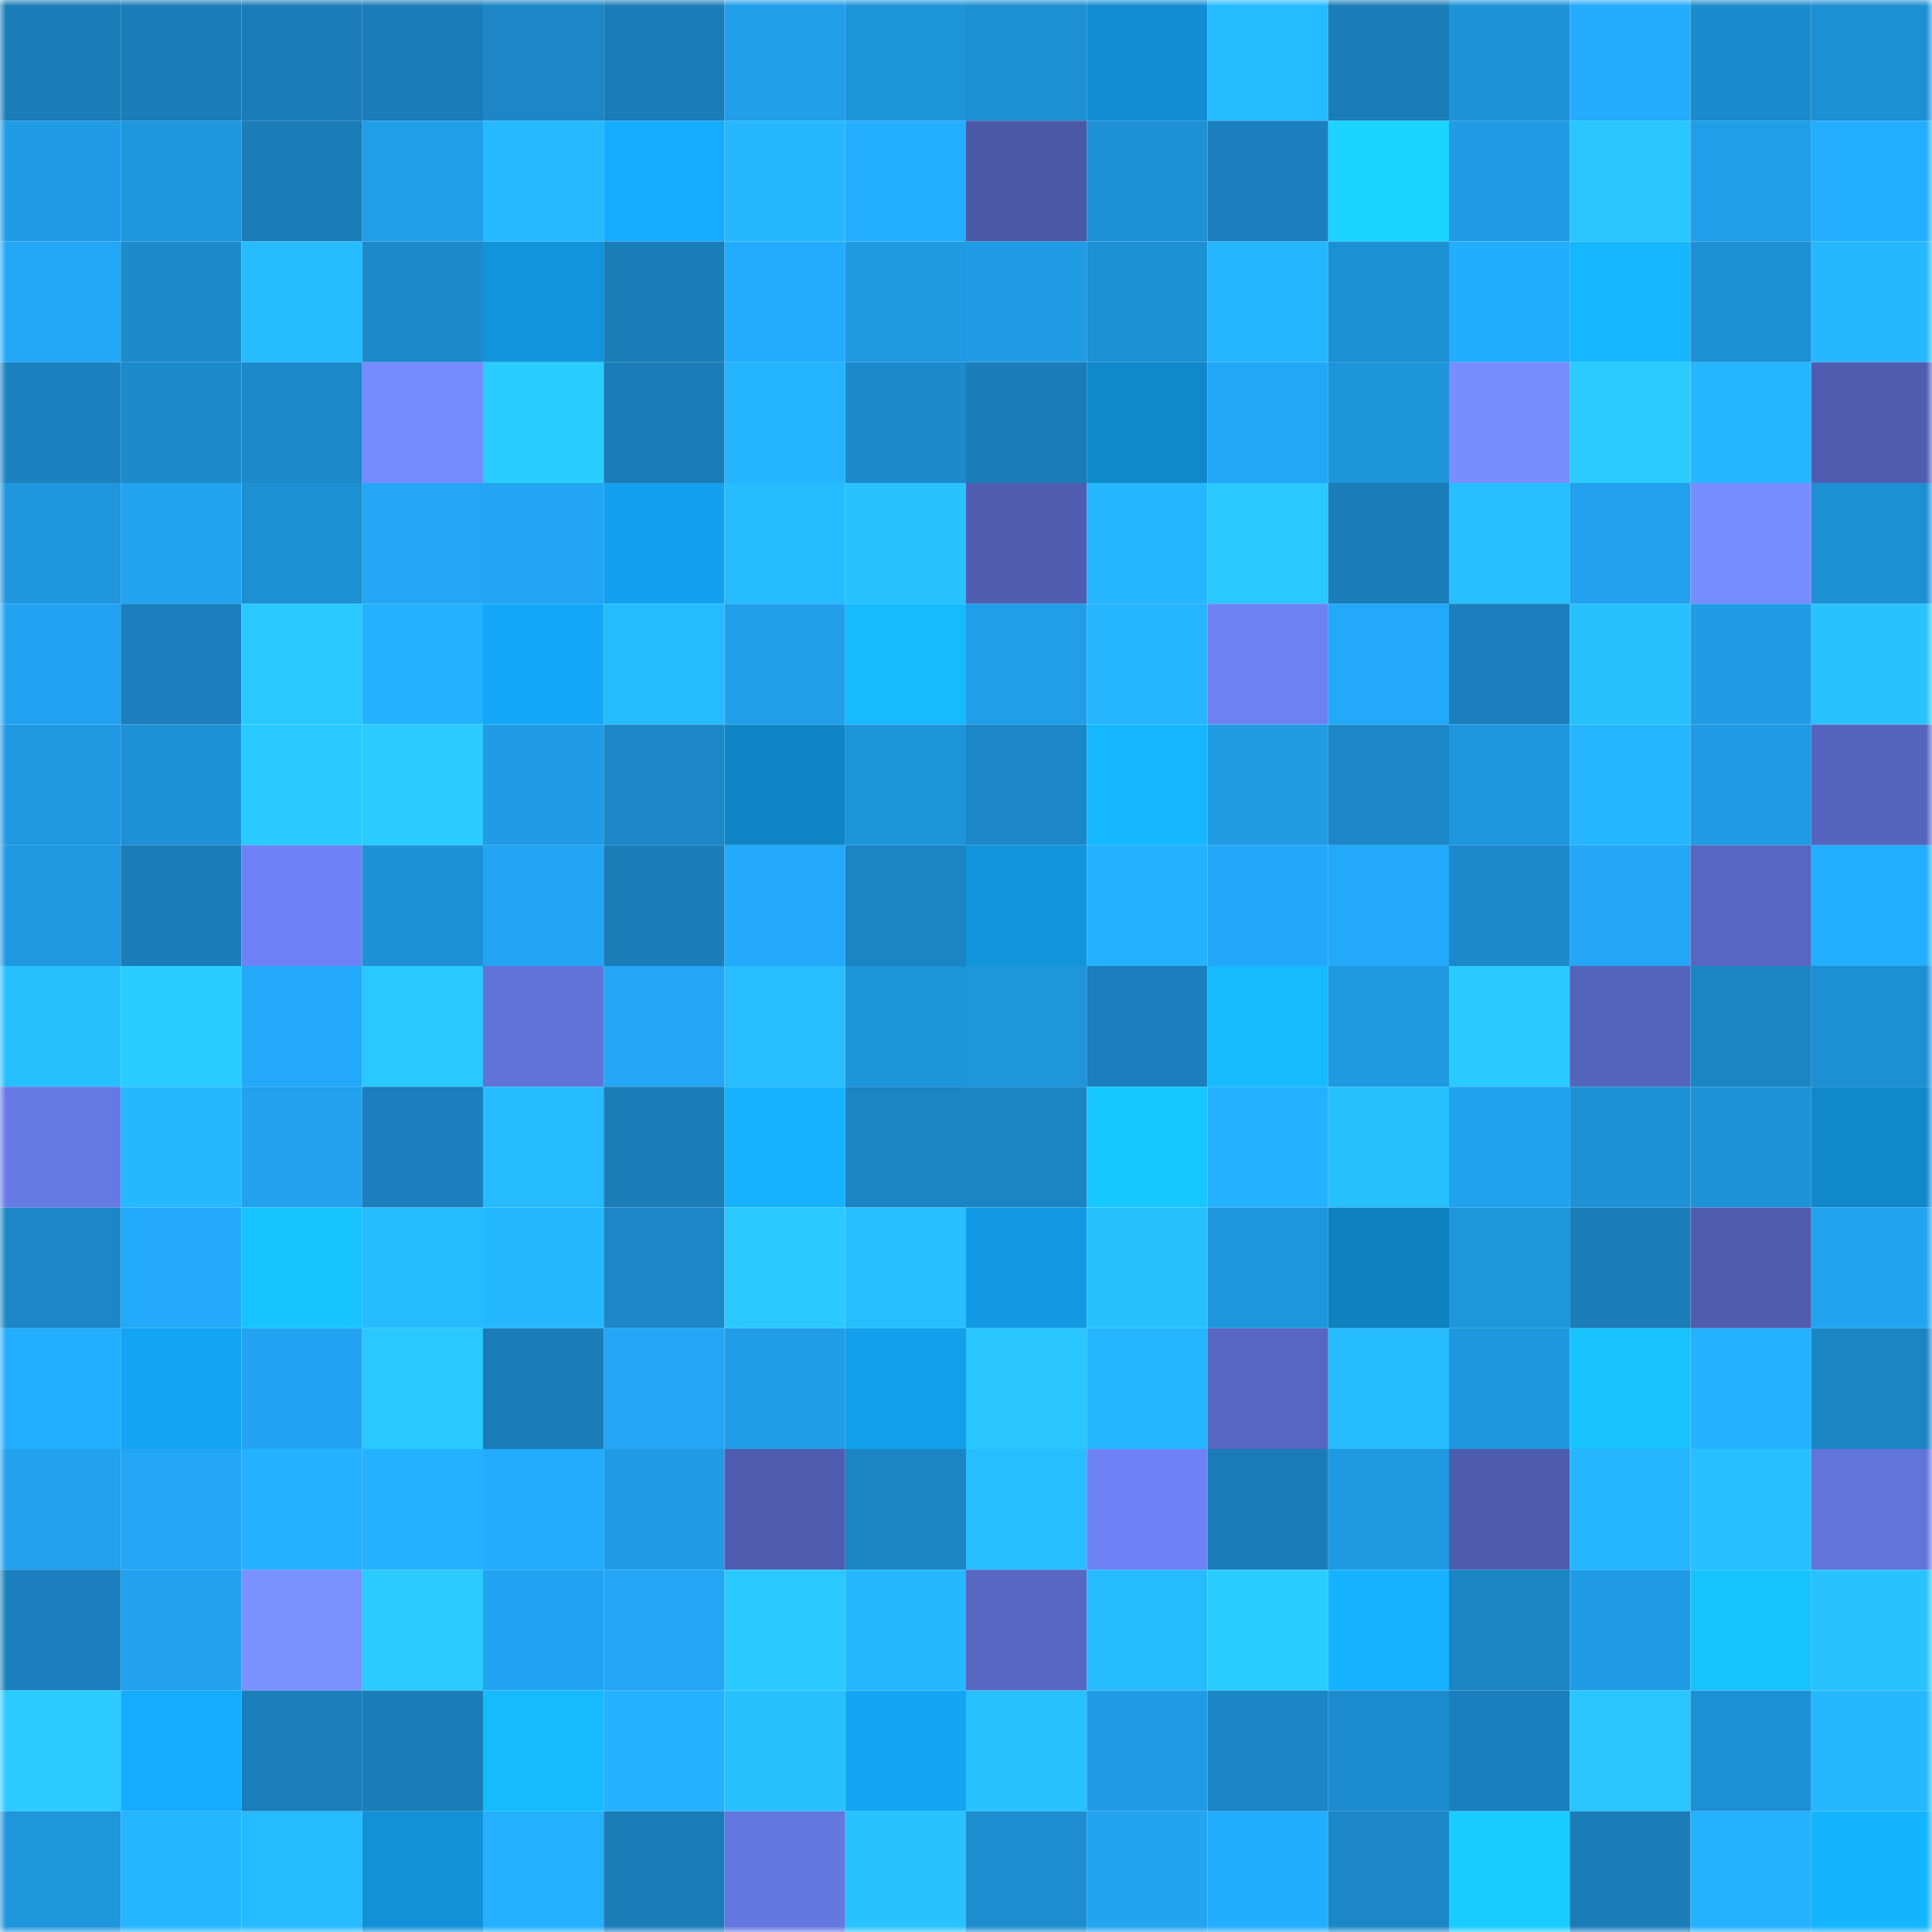 <svg viewBox="0 0 160 160" fill="none" role="img" xmlns="http://www.w3.org/2000/svg" width="240" height="240" name="ens%2Cking420.eth"><mask id="999642972" mask-type="alpha" maskUnits="userSpaceOnUse" x="0" y="0" width="160" height="160"><rect width="160" height="160" fill="#FFFFFF"></rect></mask><g mask="url(#999642972)"><rect x="0" y="0" width="10" height="10" fill="#1a7db8"></rect><rect x="10" y="0" width="10" height="10" fill="#1a7db8"></rect><rect x="20" y="0" width="10" height="10" fill="#1a7db8"></rect><rect x="30" y="0" width="10" height="10" fill="#1a7db8"></rect><rect x="40" y="0" width="10" height="10" fill="#1c86c6"></rect><rect x="50" y="0" width="10" height="10" fill="#1a7db8"></rect><rect x="60" y="0" width="10" height="10" fill="#209ee9"></rect><rect x="70" y="0" width="10" height="10" fill="#1e94da"></rect><rect x="80" y="0" width="10" height="10" fill="#1d8fd3"></rect><rect x="90" y="0" width="10" height="10" fill="#118ed3"></rect><rect x="100" y="0" width="10" height="10" fill="#26baff"></rect><rect x="110" y="0" width="10" height="10" fill="#1a7db8"></rect><rect x="120" y="0" width="10" height="10" fill="#1e93d9"></rect><rect x="130" y="0" width="10" height="10" fill="#23abfd"></rect><rect x="140" y="0" width="10" height="10" fill="#1c8bcd"></rect><rect x="150" y="0" width="10" height="10" fill="#1d8fd3"></rect><rect x="0" y="10" width="10" height="10" fill="#209be5"></rect><rect x="10" y="10" width="10" height="10" fill="#1f97de"></rect><rect x="20" y="10" width="10" height="10" fill="#1a7db8"></rect><rect x="30" y="10" width="10" height="10" fill="#209eea"></rect><rect x="40" y="10" width="10" height="10" fill="#26b9ff"></rect><rect x="50" y="10" width="10" height="10" fill="#14acff"></rect><rect x="60" y="10" width="10" height="10" fill="#26b7ff"></rect><rect x="70" y="10" width="10" height="10" fill="#24aeff"></rect><rect x="80" y="10" width="10" height="10" fill="#4b58a7"></rect><rect x="90" y="10" width="10" height="10" fill="#1e91d6"></rect><rect x="100" y="10" width="10" height="10" fill="#1a7fbc"></rect><rect x="110" y="10" width="10" height="10" fill="#19d5ff"></rect><rect x="120" y="10" width="10" height="10" fill="#209be5"></rect><rect x="130" y="10" width="10" height="10" fill="#28c5ff"></rect><rect x="140" y="10" width="10" height="10" fill="#209ee9"></rect><rect x="150" y="10" width="10" height="10" fill="#24aeff"></rect><rect x="0" y="20" width="10" height="10" fill="#22a7f7"></rect><rect x="10" y="20" width="10" height="10" fill="#1c8acb"></rect><rect x="20" y="20" width="10" height="10" fill="#26bbff"></rect><rect x="30" y="20" width="10" height="10" fill="#1c8acb"></rect><rect x="40" y="20" width="10" height="10" fill="#1194dc"></rect><rect x="50" y="20" width="10" height="10" fill="#1a7db8"></rect><rect x="60" y="20" width="10" height="10" fill="#23acfe"></rect><rect x="70" y="20" width="10" height="10" fill="#1f99e2"></rect><rect x="80" y="20" width="10" height="10" fill="#209be5"></rect><rect x="90" y="20" width="10" height="10" fill="#1d8fd3"></rect><rect x="100" y="20" width="10" height="10" fill="#25b6ff"></rect><rect x="110" y="20" width="10" height="10" fill="#1d8fd3"></rect><rect x="120" y="20" width="10" height="10" fill="#23adff"></rect><rect x="130" y="20" width="10" height="10" fill="#15b7ff"></rect><rect x="140" y="20" width="10" height="10" fill="#1d90d4"></rect><rect x="150" y="20" width="10" height="10" fill="#26b8ff"></rect><rect x="0" y="30" width="10" height="10" fill="#1b82bf"></rect><rect x="10" y="30" width="10" height="10" fill="#1c8acb"></rect><rect x="20" y="30" width="10" height="10" fill="#1c89ca"></rect><rect x="30" y="30" width="10" height="10" fill="#768bff"></rect><rect x="40" y="30" width="10" height="10" fill="#2acdff"></rect><rect x="50" y="30" width="10" height="10" fill="#1a7db8"></rect><rect x="60" y="30" width="10" height="10" fill="#25b4ff"></rect><rect x="70" y="30" width="10" height="10" fill="#1c8acb"></rect><rect x="80" y="30" width="10" height="10" fill="#1a7db8"></rect><rect x="90" y="30" width="10" height="10" fill="#1089cb"></rect><rect x="100" y="30" width="10" height="10" fill="#22a6f6"></rect><rect x="110" y="30" width="10" height="10" fill="#1e94da"></rect><rect x="120" y="30" width="10" height="10" fill="#788eff"></rect><rect x="130" y="30" width="10" height="10" fill="#2acbff"></rect><rect x="140" y="30" width="10" height="10" fill="#25b6ff"></rect><rect x="150" y="30" width="10" height="10" fill="#4f5db0"></rect><rect x="0" y="40" width="10" height="10" fill="#1f96dd"></rect><rect x="10" y="40" width="10" height="10" fill="#22a4f1"></rect><rect x="20" y="40" width="10" height="10" fill="#1d8fd3"></rect><rect x="30" y="40" width="10" height="10" fill="#22a6f5"></rect><rect x="40" y="40" width="10" height="10" fill="#22a5f3"></rect><rect x="50" y="40" width="10" height="10" fill="#13a1ef"></rect><rect x="60" y="40" width="10" height="10" fill="#26bcff"></rect><rect x="70" y="40" width="10" height="10" fill="#28c3ff"></rect><rect x="80" y="40" width="10" height="10" fill="#4f5eb1"></rect><rect x="90" y="40" width="10" height="10" fill="#25b6ff"></rect><rect x="100" y="40" width="10" height="10" fill="#29c8ff"></rect><rect x="110" y="40" width="10" height="10" fill="#1a7db8"></rect><rect x="120" y="40" width="10" height="10" fill="#27bfff"></rect><rect x="130" y="40" width="10" height="10" fill="#21a1ee"></rect><rect x="140" y="40" width="10" height="10" fill="#778dff"></rect><rect x="150" y="40" width="10" height="10" fill="#1d8fd3"></rect><rect x="0" y="50" width="10" height="10" fill="#21a3f1"></rect><rect x="10" y="50" width="10" height="10" fill="#1a7fbc"></rect><rect x="20" y="50" width="10" height="10" fill="#29c8ff"></rect><rect x="30" y="50" width="10" height="10" fill="#24b1ff"></rect><rect x="40" y="50" width="10" height="10" fill="#13a7f8"></rect><rect x="50" y="50" width="10" height="10" fill="#26bbff"></rect><rect x="60" y="50" width="10" height="10" fill="#219fea"></rect><rect x="70" y="50" width="10" height="10" fill="#16baff"></rect><rect x="80" y="50" width="10" height="10" fill="#209ee9"></rect><rect x="90" y="50" width="10" height="10" fill="#25b6ff"></rect><rect x="100" y="50" width="10" height="10" fill="#6d81f3"></rect><rect x="110" y="50" width="10" height="10" fill="#23a9f9"></rect><rect x="120" y="50" width="10" height="10" fill="#1a7fbc"></rect><rect x="130" y="50" width="10" height="10" fill="#27c0ff"></rect><rect x="140" y="50" width="10" height="10" fill="#209ce6"></rect><rect x="150" y="50" width="10" height="10" fill="#28c3ff"></rect><rect x="0" y="60" width="10" height="10" fill="#1f98e1"></rect><rect x="10" y="60" width="10" height="10" fill="#1e91d6"></rect><rect x="20" y="60" width="10" height="10" fill="#29caff"></rect><rect x="30" y="60" width="10" height="10" fill="#2acbff"></rect><rect x="40" y="60" width="10" height="10" fill="#209be5"></rect><rect x="50" y="60" width="10" height="10" fill="#1c87c7"></rect><rect x="60" y="60" width="10" height="10" fill="#0f85c5"></rect><rect x="70" y="60" width="10" height="10" fill="#1e94da"></rect><rect x="80" y="60" width="10" height="10" fill="#1c87c8"></rect><rect x="90" y="60" width="10" height="10" fill="#15b7ff"></rect><rect x="100" y="60" width="10" height="10" fill="#209be4"></rect><rect x="110" y="60" width="10" height="10" fill="#1c87c7"></rect><rect x="120" y="60" width="10" height="10" fill="#1f97de"></rect><rect x="130" y="60" width="10" height="10" fill="#25b6ff"></rect><rect x="140" y="60" width="10" height="10" fill="#209ae4"></rect><rect x="150" y="60" width="10" height="10" fill="#5565be"></rect><rect x="0" y="70" width="10" height="10" fill="#1f98e1"></rect><rect x="10" y="70" width="10" height="10" fill="#1a7db8"></rect><rect x="20" y="70" width="10" height="10" fill="#6e82f5"></rect><rect x="30" y="70" width="10" height="10" fill="#1e91d6"></rect><rect x="40" y="70" width="10" height="10" fill="#22a5f4"></rect><rect x="50" y="70" width="10" height="10" fill="#1a7db8"></rect><rect x="60" y="70" width="10" height="10" fill="#23aafb"></rect><rect x="70" y="70" width="10" height="10" fill="#1b84c3"></rect><rect x="80" y="70" width="10" height="10" fill="#1195dd"></rect><rect x="90" y="70" width="10" height="10" fill="#24b1ff"></rect><rect x="100" y="70" width="10" height="10" fill="#22a8f8"></rect><rect x="110" y="70" width="10" height="10" fill="#23a9f9"></rect><rect x="120" y="70" width="10" height="10" fill="#1c89ca"></rect><rect x="130" y="70" width="10" height="10" fill="#22a6f5"></rect><rect x="140" y="70" width="10" height="10" fill="#5766c1"></rect><rect x="150" y="70" width="10" height="10" fill="#24aeff"></rect><rect x="0" y="80" width="10" height="10" fill="#27c0ff"></rect><rect x="10" y="80" width="10" height="10" fill="#2acdff"></rect><rect x="20" y="80" width="10" height="10" fill="#23a9fa"></rect><rect x="30" y="80" width="10" height="10" fill="#29c8ff"></rect><rect x="40" y="80" width="10" height="10" fill="#6172d8"></rect><rect x="50" y="80" width="10" height="10" fill="#22a6f5"></rect><rect x="60" y="80" width="10" height="10" fill="#27bdff"></rect><rect x="70" y="80" width="10" height="10" fill="#1e94da"></rect><rect x="80" y="80" width="10" height="10" fill="#1f95dc"></rect><rect x="90" y="80" width="10" height="10" fill="#1a7fbc"></rect><rect x="100" y="80" width="10" height="10" fill="#16baff"></rect><rect x="110" y="80" width="10" height="10" fill="#1f99e2"></rect><rect x="120" y="80" width="10" height="10" fill="#29caff"></rect><rect x="130" y="80" width="10" height="10" fill="#5463bb"></rect><rect x="140" y="80" width="10" height="10" fill="#1b85c4"></rect><rect x="150" y="80" width="10" height="10" fill="#1d8fd3"></rect><rect x="0" y="90" width="10" height="10" fill="#6679e5"></rect><rect x="10" y="90" width="10" height="10" fill="#26b8ff"></rect><rect x="20" y="90" width="10" height="10" fill="#21a1ee"></rect><rect x="30" y="90" width="10" height="10" fill="#1a7fbc"></rect><rect x="40" y="90" width="10" height="10" fill="#26baff"></rect><rect x="50" y="90" width="10" height="10" fill="#1a7db8"></rect><rect x="60" y="90" width="10" height="10" fill="#15b3ff"></rect><rect x="70" y="90" width="10" height="10" fill="#1b84c3"></rect><rect x="80" y="90" width="10" height="10" fill="#1b85c4"></rect><rect x="90" y="90" width="10" height="10" fill="#17c7ff"></rect><rect x="100" y="90" width="10" height="10" fill="#24b1ff"></rect><rect x="110" y="90" width="10" height="10" fill="#27c0ff"></rect><rect x="120" y="90" width="10" height="10" fill="#21a2ef"></rect><rect x="130" y="90" width="10" height="10" fill="#1e91d6"></rect><rect x="140" y="90" width="10" height="10" fill="#1e92d7"></rect><rect x="150" y="90" width="10" height="10" fill="#1089cb"></rect><rect x="0" y="100" width="10" height="10" fill="#1c86c6"></rect><rect x="10" y="100" width="10" height="10" fill="#23a9f9"></rect><rect x="20" y="100" width="10" height="10" fill="#17c4ff"></rect><rect x="30" y="100" width="10" height="10" fill="#26bbff"></rect><rect x="40" y="100" width="10" height="10" fill="#26b8ff"></rect><rect x="50" y="100" width="10" height="10" fill="#1c87c7"></rect><rect x="60" y="100" width="10" height="10" fill="#29c9ff"></rect><rect x="70" y="100" width="10" height="10" fill="#27beff"></rect><rect x="80" y="100" width="10" height="10" fill="#1299e3"></rect><rect x="90" y="100" width="10" height="10" fill="#27c0ff"></rect><rect x="100" y="100" width="10" height="10" fill="#1f96dd"></rect><rect x="110" y="100" width="10" height="10" fill="#0f81bf"></rect><rect x="120" y="100" width="10" height="10" fill="#1f95dc"></rect><rect x="130" y="100" width="10" height="10" fill="#1a7db8"></rect><rect x="140" y="100" width="10" height="10" fill="#4f5db1"></rect><rect x="150" y="100" width="10" height="10" fill="#22a4f1"></rect><rect x="0" y="110" width="10" height="10" fill="#24aeff"></rect><rect x="10" y="110" width="10" height="10" fill="#13a4f3"></rect><rect x="20" y="110" width="10" height="10" fill="#22a4f2"></rect><rect x="30" y="110" width="10" height="10" fill="#29c8ff"></rect><rect x="40" y="110" width="10" height="10" fill="#1a7db8"></rect><rect x="50" y="110" width="10" height="10" fill="#22a6f5"></rect><rect x="60" y="110" width="10" height="10" fill="#209de8"></rect><rect x="70" y="110" width="10" height="10" fill="#129feb"></rect><rect x="80" y="110" width="10" height="10" fill="#29c6ff"></rect><rect x="90" y="110" width="10" height="10" fill="#25b6ff"></rect><rect x="100" y="110" width="10" height="10" fill="#5766c1"></rect><rect x="110" y="110" width="10" height="10" fill="#26bbff"></rect><rect x="120" y="110" width="10" height="10" fill="#1f97de"></rect><rect x="130" y="110" width="10" height="10" fill="#17c2ff"></rect><rect x="140" y="110" width="10" height="10" fill="#24b1ff"></rect><rect x="150" y="110" width="10" height="10" fill="#1b84c3"></rect><rect x="0" y="120" width="10" height="10" fill="#21a1ee"></rect><rect x="10" y="120" width="10" height="10" fill="#22a6f5"></rect><rect x="20" y="120" width="10" height="10" fill="#24b1ff"></rect><rect x="30" y="120" width="10" height="10" fill="#24b1ff"></rect><rect x="40" y="120" width="10" height="10" fill="#23acfd"></rect><rect x="50" y="120" width="10" height="10" fill="#209ce6"></rect><rect x="60" y="120" width="10" height="10" fill="#4f5db0"></rect><rect x="70" y="120" width="10" height="10" fill="#1b84c3"></rect><rect x="80" y="120" width="10" height="10" fill="#27beff"></rect><rect x="90" y="120" width="10" height="10" fill="#6e82f5"></rect><rect x="100" y="120" width="10" height="10" fill="#1a7db8"></rect><rect x="110" y="120" width="10" height="10" fill="#1f99e2"></rect><rect x="120" y="120" width="10" height="10" fill="#4e5cae"></rect><rect x="130" y="120" width="10" height="10" fill="#25b6ff"></rect><rect x="140" y="120" width="10" height="10" fill="#27bfff"></rect><rect x="150" y="120" width="10" height="10" fill="#6273da"></rect><rect x="0" y="130" width="10" height="10" fill="#1a7fbc"></rect><rect x="10" y="130" width="10" height="10" fill="#21a1ee"></rect><rect x="20" y="130" width="10" height="10" fill="#7a91ff"></rect><rect x="30" y="130" width="10" height="10" fill="#2acbff"></rect><rect x="40" y="130" width="10" height="10" fill="#21a3f1"></rect><rect x="50" y="130" width="10" height="10" fill="#22a6f5"></rect><rect x="60" y="130" width="10" height="10" fill="#29c9ff"></rect><rect x="70" y="130" width="10" height="10" fill="#26b8ff"></rect><rect x="80" y="130" width="10" height="10" fill="#5767c2"></rect><rect x="90" y="130" width="10" height="10" fill="#26bbff"></rect><rect x="100" y="130" width="10" height="10" fill="#2acdff"></rect><rect x="110" y="130" width="10" height="10" fill="#15b2ff"></rect><rect x="120" y="130" width="10" height="10" fill="#1b84c3"></rect><rect x="130" y="130" width="10" height="10" fill="#209ce6"></rect><rect x="140" y="130" width="10" height="10" fill="#17c3ff"></rect><rect x="150" y="130" width="10" height="10" fill="#28c3ff"></rect><rect x="0" y="140" width="10" height="10" fill="#2acbff"></rect><rect x="10" y="140" width="10" height="10" fill="#14acff"></rect><rect x="20" y="140" width="10" height="10" fill="#1a7eba"></rect><rect x="30" y="140" width="10" height="10" fill="#1a7db8"></rect><rect x="40" y="140" width="10" height="10" fill="#16bbff"></rect><rect x="50" y="140" width="10" height="10" fill="#24b1ff"></rect><rect x="60" y="140" width="10" height="10" fill="#27c0ff"></rect><rect x="70" y="140" width="10" height="10" fill="#13a4f3"></rect><rect x="80" y="140" width="10" height="10" fill="#27c1ff"></rect><rect x="90" y="140" width="10" height="10" fill="#209ce6"></rect><rect x="100" y="140" width="10" height="10" fill="#1b85c5"></rect><rect x="110" y="140" width="10" height="10" fill="#1d8ccf"></rect><rect x="120" y="140" width="10" height="10" fill="#1a80bd"></rect><rect x="130" y="140" width="10" height="10" fill="#28c5ff"></rect><rect x="140" y="140" width="10" height="10" fill="#1d8fd4"></rect><rect x="150" y="140" width="10" height="10" fill="#26b8ff"></rect><rect x="0" y="150" width="10" height="10" fill="#1f95dc"></rect><rect x="10" y="150" width="10" height="10" fill="#25b6ff"></rect><rect x="20" y="150" width="10" height="10" fill="#26bbff"></rect><rect x="30" y="150" width="10" height="10" fill="#1191d7"></rect><rect x="40" y="150" width="10" height="10" fill="#24b0ff"></rect><rect x="50" y="150" width="10" height="10" fill="#1a7db8"></rect><rect x="60" y="150" width="10" height="10" fill="#6476df"></rect><rect x="70" y="150" width="10" height="10" fill="#28c3ff"></rect><rect x="80" y="150" width="10" height="10" fill="#1d8dd0"></rect><rect x="90" y="150" width="10" height="10" fill="#22a4f1"></rect><rect x="100" y="150" width="10" height="10" fill="#23adff"></rect><rect x="110" y="150" width="10" height="10" fill="#1c87c7"></rect><rect x="120" y="150" width="10" height="10" fill="#18ccff"></rect><rect x="130" y="150" width="10" height="10" fill="#1a7db8"></rect><rect x="140" y="150" width="10" height="10" fill="#24b2ff"></rect><rect x="150" y="150" width="10" height="10" fill="#15b4ff"></rect></g></svg>